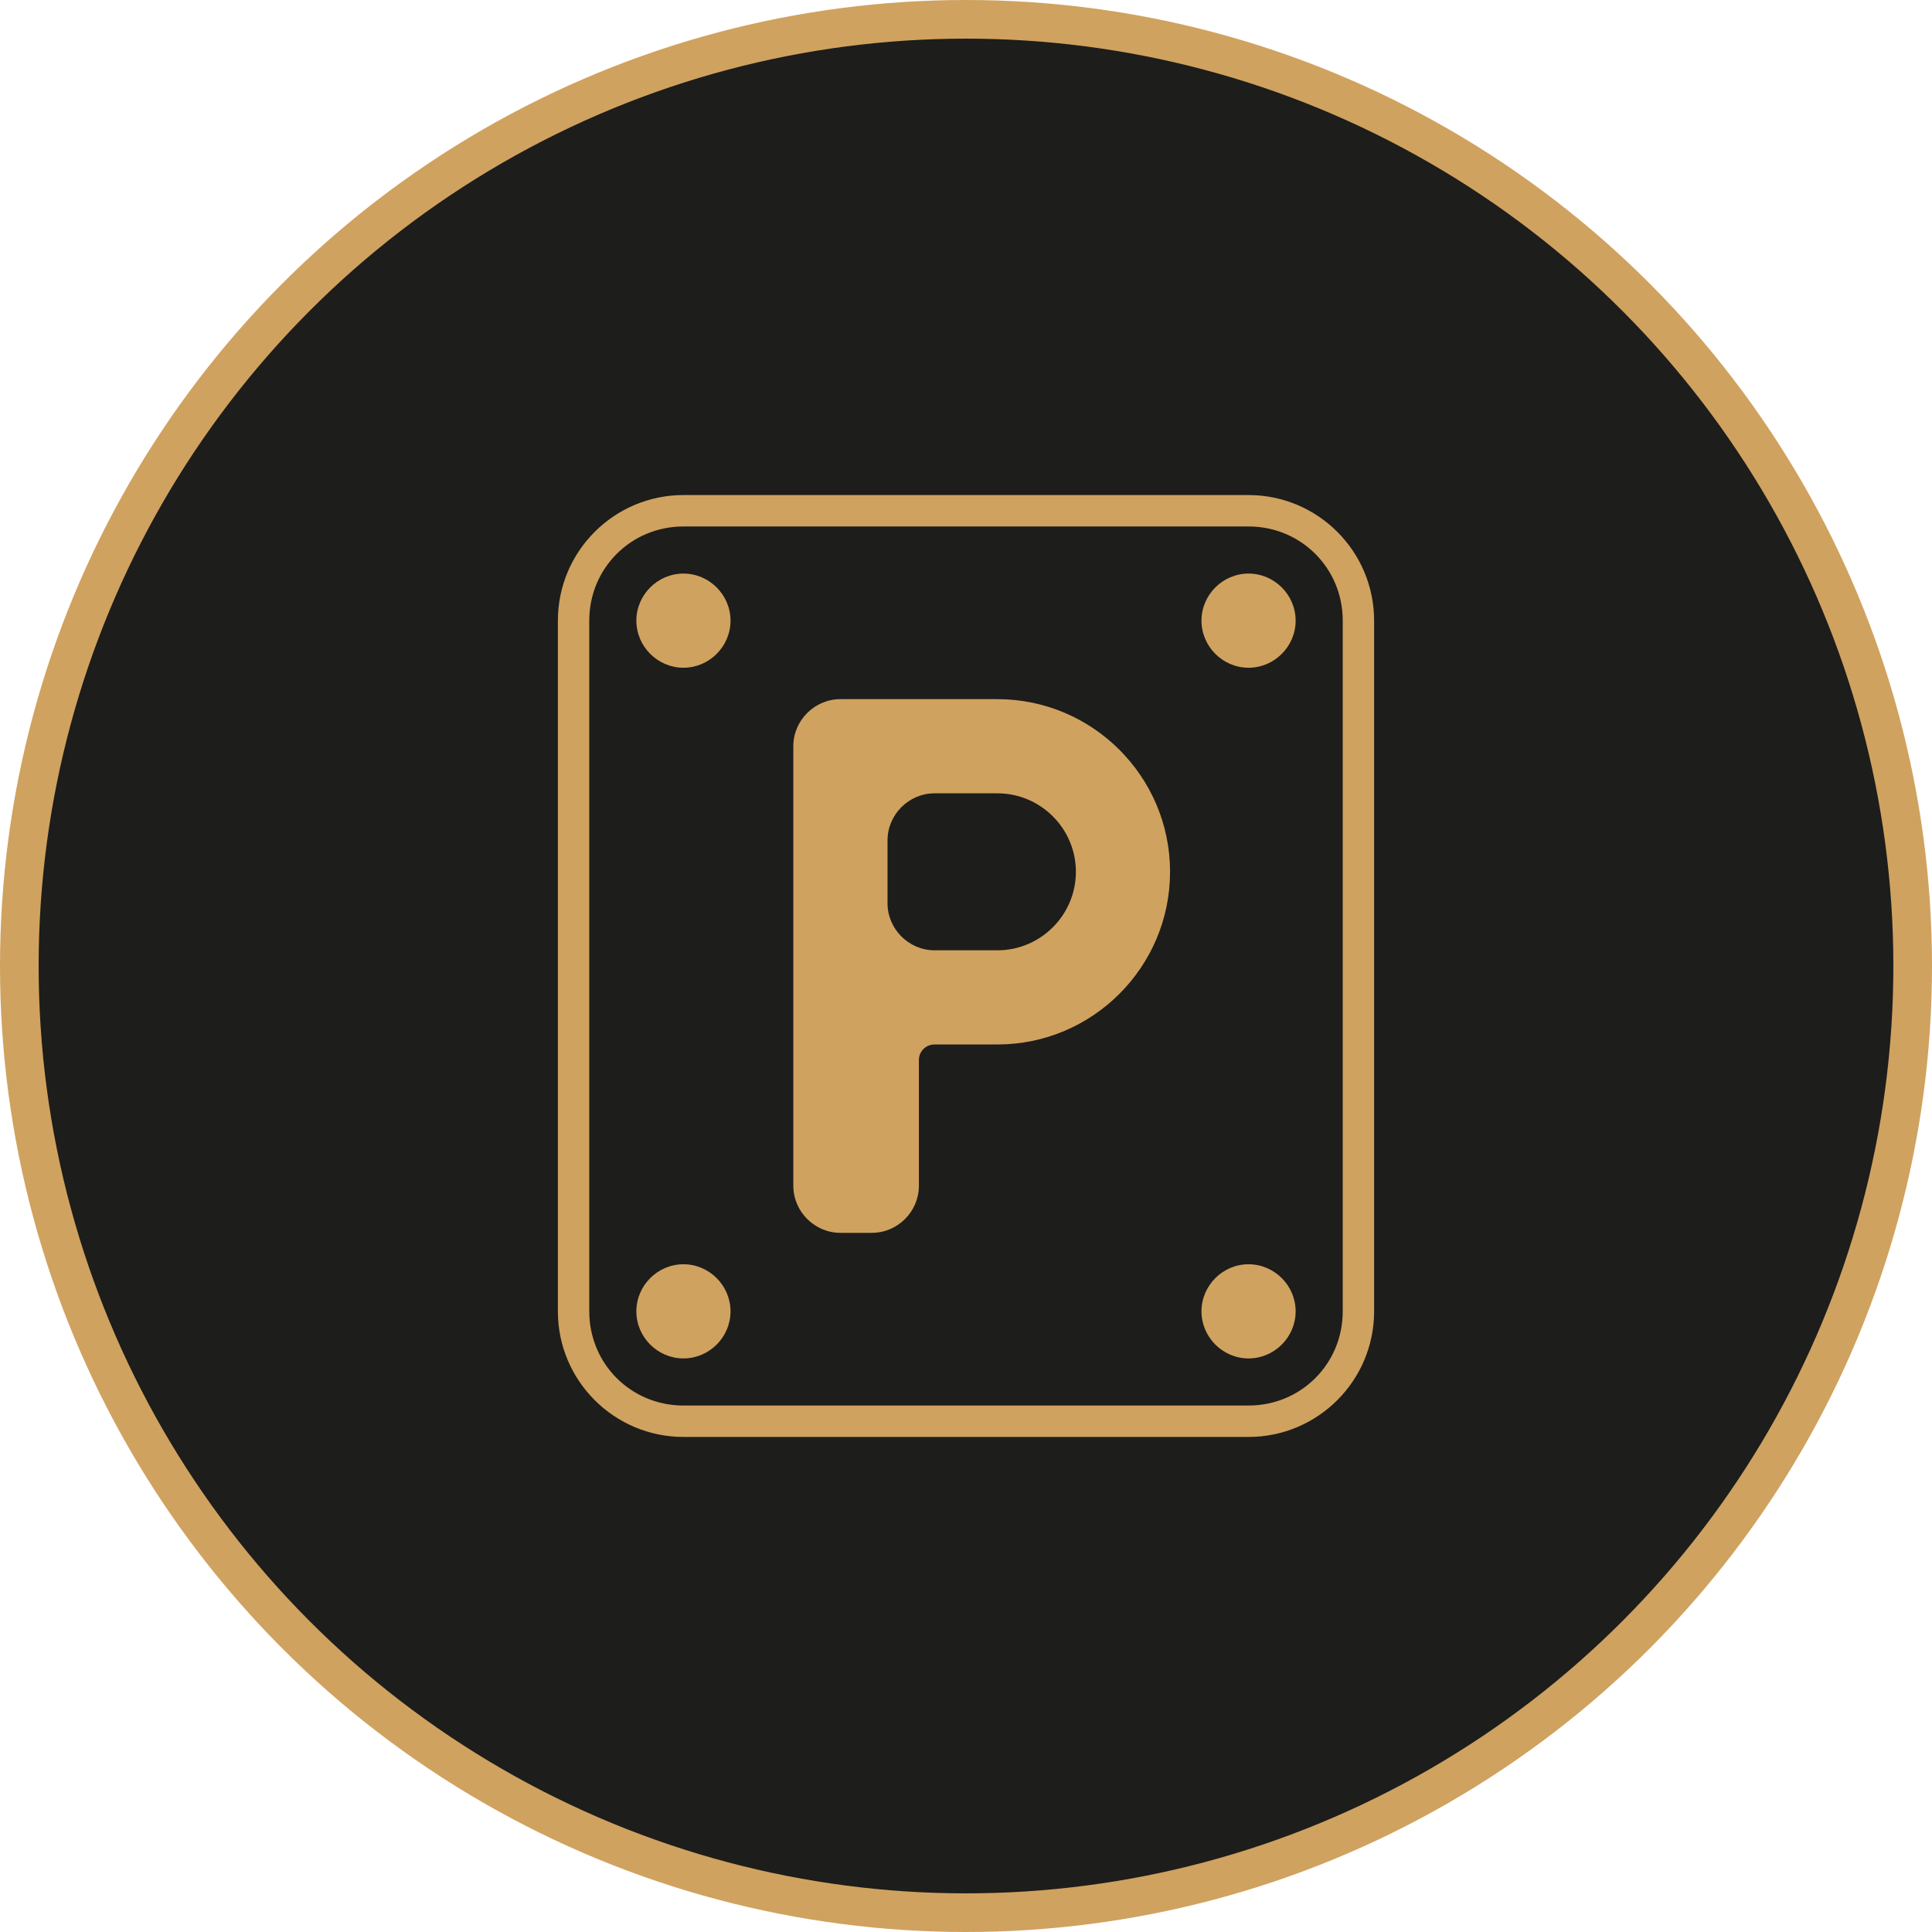 <?xml version="1.0" encoding="UTF-8"?> <svg xmlns="http://www.w3.org/2000/svg" width="50" height="50" viewBox="0 0 50 50" fill="none"><circle cx="25" cy="25" r="24.5" fill="#1D1D1B" stroke="#D0A25F"></circle><path d="M17.688 12.812C15.894 12.812 14.438 14.269 14.438 16.062V33.938C14.438 35.731 15.894 37.188 17.688 37.188H32.312C34.106 37.188 35.562 35.731 35.562 33.938V16.062C35.562 14.269 34.106 12.812 32.312 12.812H17.688ZM17.688 13.625H32.312C33.67 13.625 34.75 14.705 34.75 16.062V33.938C34.75 35.295 33.67 36.375 32.312 36.375H17.688C16.33 36.375 15.25 35.295 15.25 33.938V16.062C15.25 14.705 16.33 13.625 17.688 13.625ZM17.688 14.844C17.019 14.844 16.469 15.394 16.469 16.062C16.469 16.731 17.019 17.281 17.688 17.281C18.356 17.281 18.906 16.731 18.906 16.062C18.906 15.394 18.356 14.844 17.688 14.844ZM32.312 14.844C31.644 14.844 31.094 15.394 31.094 16.062C31.094 16.731 31.644 17.281 32.312 17.281C32.981 17.281 33.531 16.731 33.531 16.062C33.531 15.394 32.981 14.844 32.312 14.844ZM21.75 18.094C21.082 18.094 20.531 18.644 20.531 19.312V30.688C20.531 31.356 21.082 31.906 21.75 31.906H22.562C23.231 31.906 23.781 31.356 23.781 30.688V27.438C23.781 27.208 23.958 27.031 24.188 27.031H25.812C28.276 27.031 30.281 25.026 30.281 22.562C30.281 20.099 28.276 18.094 25.812 18.094H21.75ZM24.188 20.531H25.812C26.931 20.531 27.844 21.444 27.844 22.562C27.844 23.681 26.931 24.594 25.812 24.594H24.188C23.519 24.594 22.969 24.043 22.969 23.375V21.75C22.969 21.082 23.519 20.531 24.188 20.531ZM17.688 32.719C17.019 32.719 16.469 33.269 16.469 33.938C16.469 34.606 17.019 35.156 17.688 35.156C18.356 35.156 18.906 34.606 18.906 33.938C18.906 33.269 18.356 32.719 17.688 32.719ZM32.312 32.719C31.644 32.719 31.094 33.269 31.094 33.938C31.094 34.606 31.644 35.156 32.312 35.156C32.981 35.156 33.531 34.606 33.531 33.938C33.531 33.269 32.981 32.719 32.312 32.719Z" fill="#D0A25F"></path></svg> 